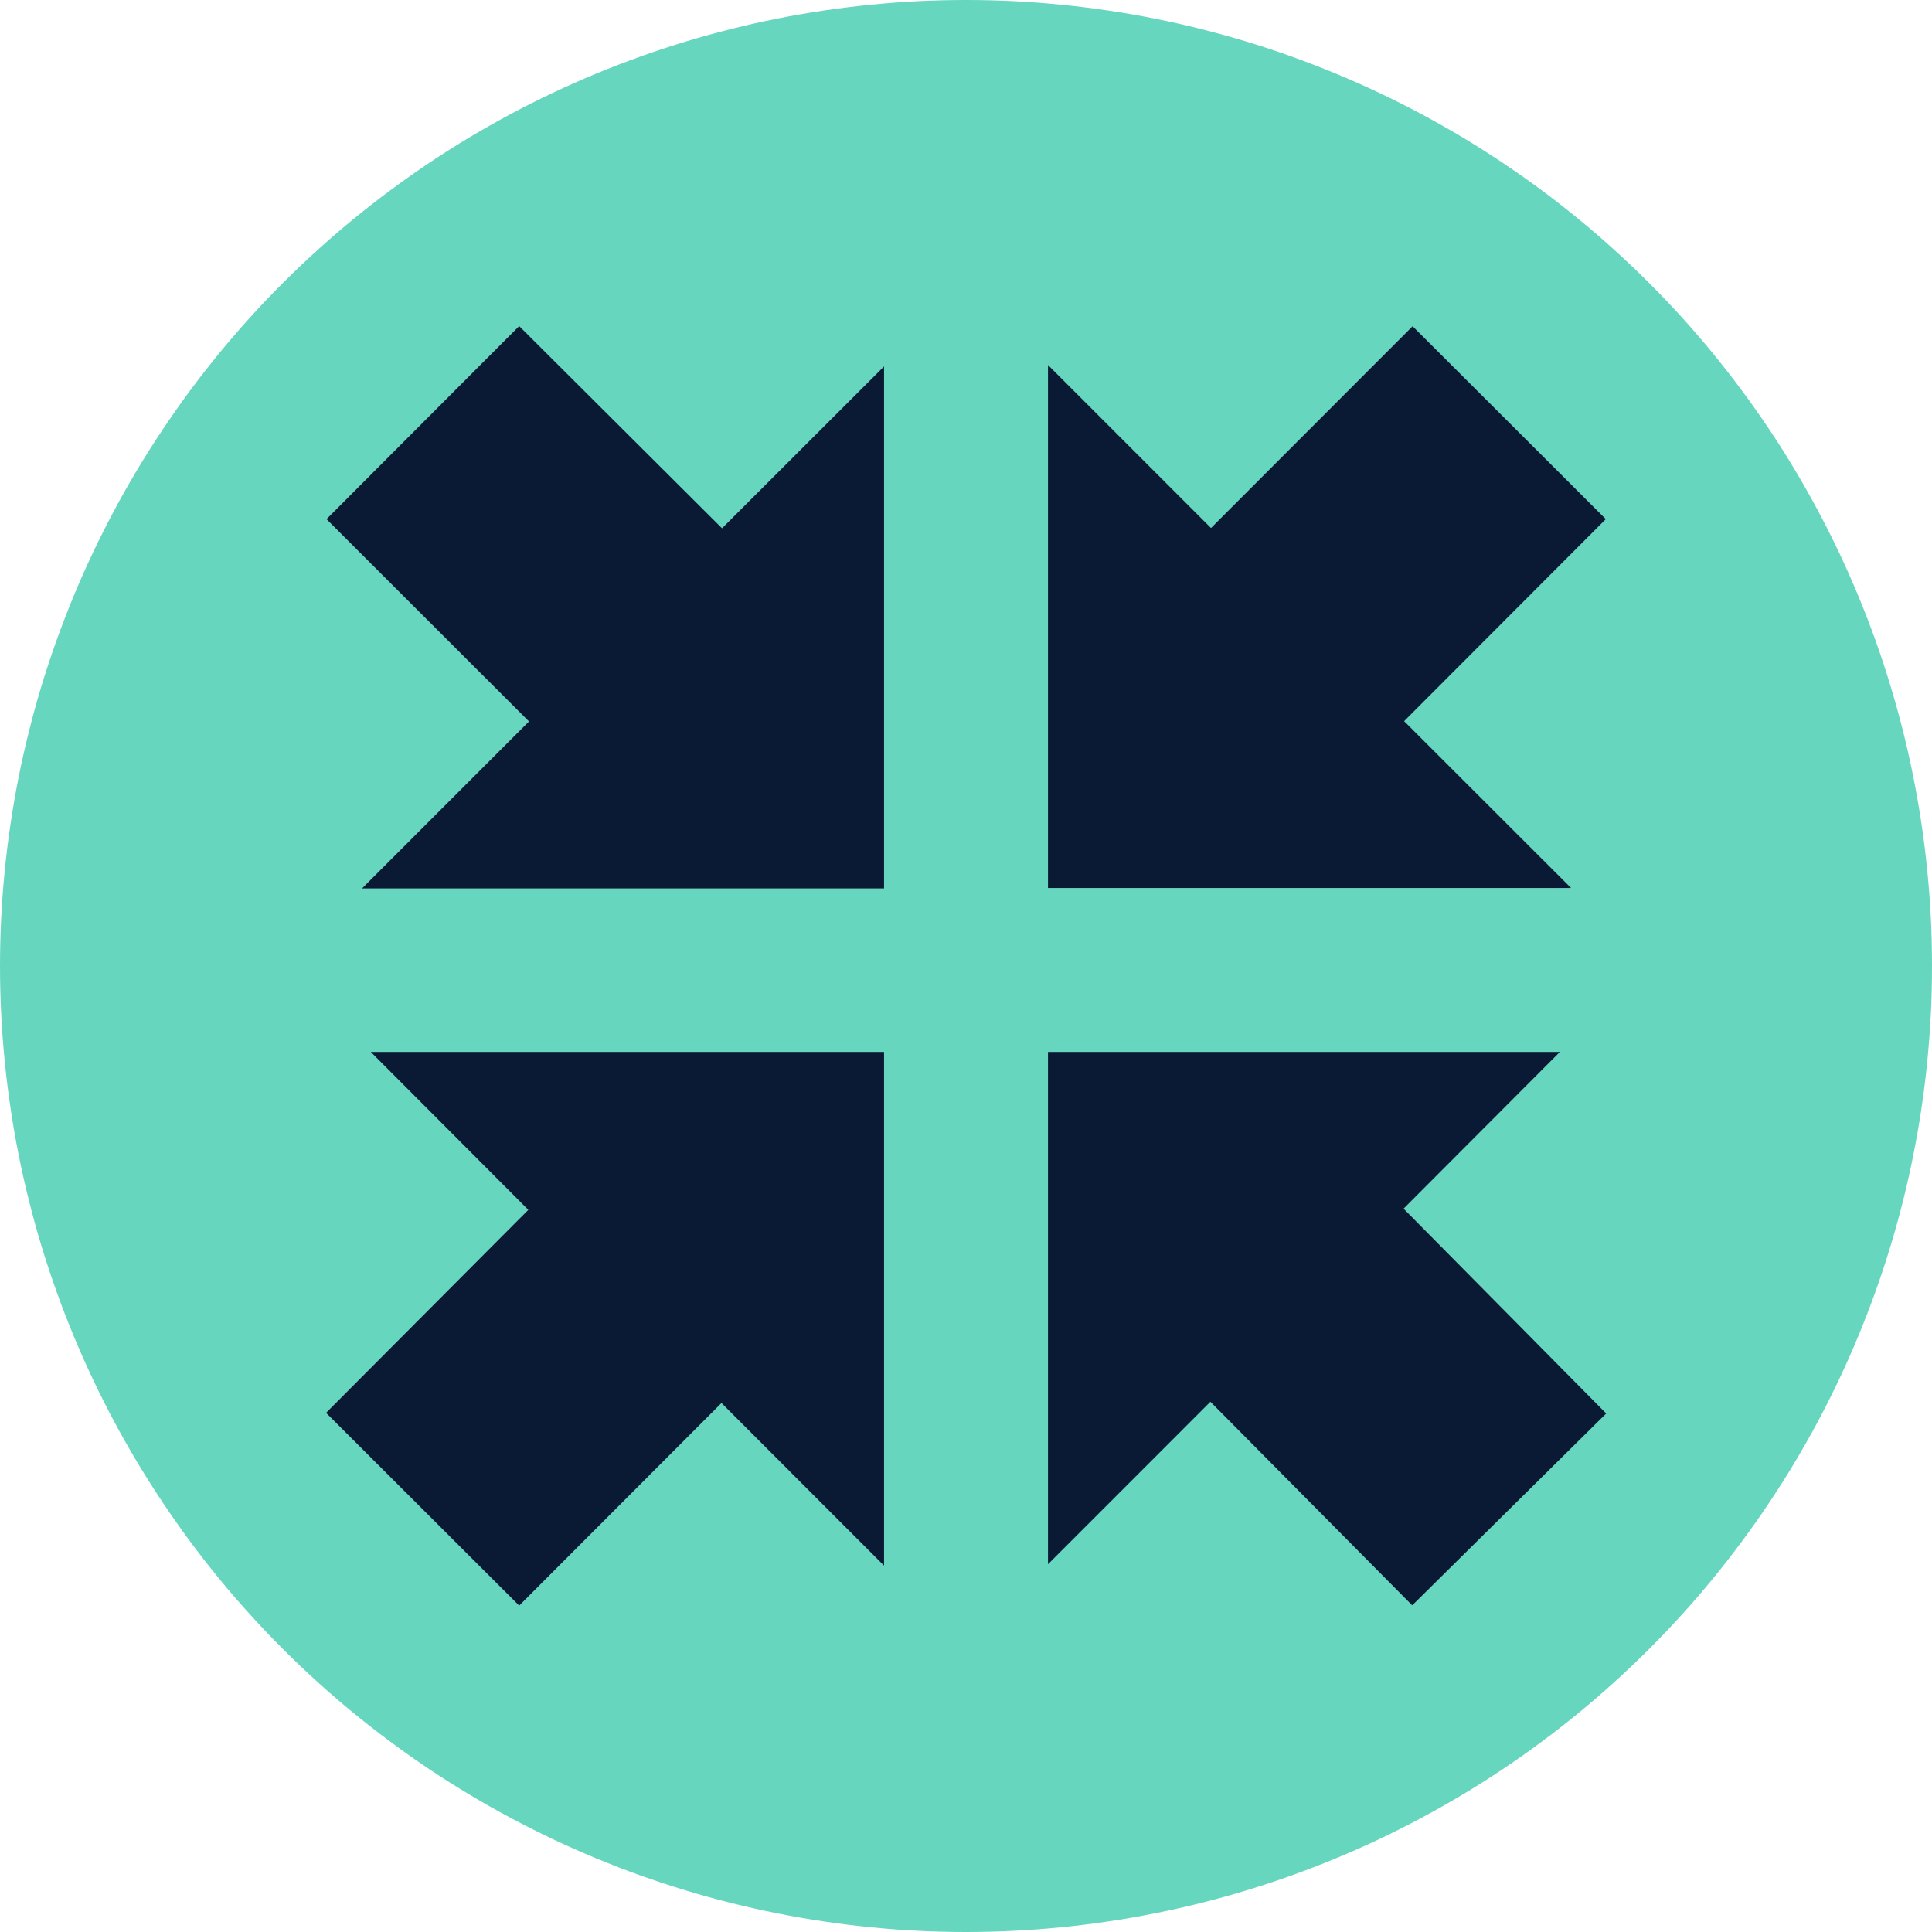 <svg xmlns="http://www.w3.org/2000/svg" xmlns:xlink="http://www.w3.org/1999/xlink" width="256" zoomAndPan="magnify" viewBox="0 0 192 192" height="256" preserveAspectRatio="xMidYMid meet" version="1.0"><path fill="#0a1934" d="M 28.98 29.527 L 161.457 29.527 L 161.457 162.551 L 28.98 162.551 Z M 28.98 29.527 " fill-opacity="1" fill-rule="evenodd"/><path fill="#67d6be" d="M 96 0 C 94.43 0 92.859 0.039 91.289 0.113 C 89.719 0.191 88.156 0.309 86.594 0.465 C 85.027 0.617 83.469 0.809 81.918 1.039 C 80.363 1.27 78.812 1.539 77.27 1.844 C 75.734 2.152 74.199 2.492 72.676 2.879 C 71.152 3.262 69.637 3.676 68.133 4.133 C 66.633 4.59 65.141 5.082 63.66 5.613 C 62.18 6.145 60.715 6.707 59.266 7.309 C 57.812 7.91 56.379 8.547 54.957 9.219 C 53.539 9.887 52.133 10.594 50.75 11.332 C 49.359 12.078 47.996 12.852 46.645 13.656 C 45.301 14.465 43.973 15.305 42.664 16.18 C 41.359 17.051 40.078 17.957 38.816 18.891 C 37.551 19.828 36.312 20.797 35.102 21.789 C 33.887 22.785 32.695 23.812 31.531 24.871 C 30.371 25.926 29.23 27.004 28.121 28.117 C 27.008 29.227 25.926 30.363 24.871 31.527 C 23.816 32.691 22.789 33.883 21.789 35.098 C 20.797 36.312 19.828 37.551 18.891 38.812 C 17.957 40.074 17.055 41.359 16.184 42.664 C 15.309 43.973 14.469 45.297 13.66 46.645 C 12.852 47.992 12.078 49.359 11.336 50.746 C 10.598 52.133 9.887 53.535 9.219 54.953 C 8.547 56.375 7.91 57.809 7.309 59.262 C 6.707 60.711 6.145 62.18 5.613 63.656 C 5.086 65.137 4.59 66.629 4.133 68.133 C 3.676 69.637 3.262 71.148 2.879 72.672 C 2.496 74.199 2.152 75.73 1.844 77.27 C 1.539 78.812 1.27 80.359 1.043 81.914 C 0.809 83.469 0.617 85.027 0.465 86.59 C 0.312 88.156 0.191 89.719 0.117 91.289 C 0.039 92.859 0 94.426 0 96 C 0 97.57 0.039 99.141 0.117 100.711 C 0.191 102.281 0.312 103.844 0.465 105.406 C 0.617 106.973 0.809 108.531 1.043 110.086 C 1.27 111.641 1.539 113.188 1.844 114.727 C 2.152 116.27 2.496 117.801 2.879 119.324 C 3.262 120.852 3.676 122.363 4.133 123.867 C 4.59 125.367 5.086 126.859 5.613 128.34 C 6.145 129.82 6.707 131.285 7.309 132.734 C 7.91 134.188 8.547 135.625 9.219 137.043 C 9.887 138.465 10.598 139.871 11.336 141.254 C 12.078 142.637 12.852 144.004 13.66 145.352 C 14.469 146.699 15.309 148.023 16.184 149.336 C 17.055 150.641 17.957 151.922 18.891 153.184 C 19.828 154.445 20.797 155.688 21.789 156.902 C 22.789 158.117 23.816 159.305 24.871 160.469 C 25.926 161.633 27.008 162.77 28.121 163.883 C 29.23 164.992 30.371 166.074 31.531 167.129 C 32.695 168.184 33.887 169.211 35.102 170.211 C 36.312 171.203 37.551 172.172 38.816 173.105 C 40.078 174.043 41.359 174.949 42.664 175.82 C 43.973 176.695 45.301 177.531 46.645 178.34 C 47.996 179.148 49.359 179.922 50.75 180.66 C 52.133 181.402 53.539 182.109 54.957 182.781 C 56.379 183.453 57.812 184.086 59.266 184.688 C 60.715 185.289 62.18 185.855 63.66 186.387 C 65.141 186.914 66.633 187.406 68.133 187.863 C 69.637 188.32 71.152 188.742 72.676 189.121 C 74.199 189.5 75.734 189.848 77.27 190.152 C 78.812 190.457 80.363 190.73 81.918 190.957 C 83.469 191.191 85.027 191.383 86.594 191.535 C 88.156 191.688 89.719 191.809 91.289 191.883 C 92.859 191.961 94.43 192 96 192 C 97.57 192 99.145 191.961 100.711 191.883 C 102.281 191.809 103.848 191.688 105.41 191.535 C 106.977 191.383 108.531 191.191 110.086 190.957 C 111.641 190.73 113.191 190.457 114.73 190.152 C 116.27 189.848 117.805 189.5 119.328 189.121 C 120.852 188.742 122.367 188.32 123.871 187.863 C 125.371 187.406 126.863 186.914 128.34 186.387 C 129.82 185.855 131.289 185.289 132.738 184.688 C 134.191 184.086 135.629 183.453 137.047 182.781 C 138.465 182.109 139.871 181.402 141.254 180.66 C 142.641 179.922 144.008 179.148 145.355 178.34 C 146.703 177.531 148.027 176.695 149.336 175.82 C 150.645 174.949 151.926 174.043 153.188 173.105 C 154.453 172.172 155.688 171.203 156.902 170.211 C 158.117 169.211 159.305 168.184 160.469 167.129 C 161.633 166.074 162.77 164.992 163.883 163.883 C 164.992 162.77 166.078 161.633 167.133 160.469 C 168.188 159.305 169.215 158.117 170.211 156.902 C 171.207 155.688 172.172 154.445 173.109 153.184 C 174.043 151.922 174.949 150.641 175.82 149.336 C 176.695 148.023 177.539 146.699 178.344 145.352 C 179.148 144.004 179.926 142.637 180.668 141.254 C 181.406 139.871 182.113 138.465 182.785 137.043 C 183.457 135.625 184.094 134.188 184.695 132.734 C 185.293 131.285 185.859 129.82 186.391 128.34 C 186.918 126.859 187.414 125.367 187.867 123.867 C 188.324 122.363 188.742 120.852 189.125 119.324 C 189.508 117.801 189.852 116.27 190.156 114.727 C 190.461 113.188 190.734 111.641 190.961 110.086 C 191.191 108.531 191.387 106.973 191.539 105.406 C 191.691 103.844 191.809 102.281 191.887 100.711 C 191.965 99.141 192 97.57 192 96 C 192 94.426 191.965 92.859 191.887 91.289 C 191.809 89.719 191.691 88.156 191.539 86.59 C 191.387 85.027 191.191 83.469 190.961 81.914 C 190.734 80.359 190.461 78.812 190.156 77.27 C 189.852 75.73 189.508 74.199 189.125 72.672 C 188.742 71.148 188.324 69.637 187.867 68.133 C 187.414 66.629 186.918 65.137 186.391 63.656 C 185.859 62.18 185.293 60.711 184.695 59.262 C 184.094 57.809 183.457 56.375 182.785 54.953 C 182.113 53.535 181.406 52.133 180.668 50.746 C 179.926 49.359 179.148 47.992 178.344 46.645 C 177.539 45.297 176.695 43.973 175.82 42.664 C 174.949 41.359 174.043 40.074 173.109 38.812 C 172.172 37.551 171.207 36.312 170.211 35.098 C 169.215 33.883 168.188 32.691 167.133 31.527 C 166.078 30.363 164.992 29.227 163.883 28.117 C 162.77 27.004 161.633 25.926 160.469 24.871 C 159.305 23.812 158.117 22.785 156.902 21.789 C 155.688 20.797 154.453 19.828 153.188 18.891 C 151.926 17.957 150.645 17.051 149.336 16.18 C 148.027 15.305 146.703 14.465 145.355 13.656 C 144.008 12.852 142.641 12.078 141.254 11.332 C 139.871 10.594 138.465 9.887 137.047 9.219 C 135.629 8.547 134.191 7.91 132.738 7.309 C 131.289 6.707 129.82 6.145 128.34 5.613 C 126.863 5.082 125.371 4.59 123.871 4.133 C 122.367 3.676 120.852 3.262 119.328 2.879 C 117.805 2.492 116.27 2.152 114.73 1.844 C 113.191 1.539 111.641 1.27 110.086 1.039 C 108.531 0.809 106.977 0.617 105.41 0.465 C 103.848 0.309 102.281 0.191 100.711 0.113 C 99.145 0.039 97.57 0 96 0 Z M 87.855 155.59 L 71.699 139.43 L 51.594 159.562 L 32.406 140.406 L 52.504 120.234 L 36.848 104.539 L 87.855 104.539 Z M 87.855 88.289 L 35.98 88.289 L 52.57 71.695 L 32.449 51.59 L 51.594 32.406 L 71.754 52.5 L 87.855 36.414 Z M 104.148 36.273 L 120.348 52.473 L 140.383 32.422 L 159.582 51.59 L 139.539 71.668 L 156.133 88.25 L 104.148 88.25 Z M 140.344 159.535 L 120.289 139.305 L 104.148 155.449 L 104.148 104.539 L 155.02 104.539 L 139.484 120.113 L 159.621 140.473 Z M 140.344 159.535 " fill-opacity="1" fill-rule="evenodd"/></svg>